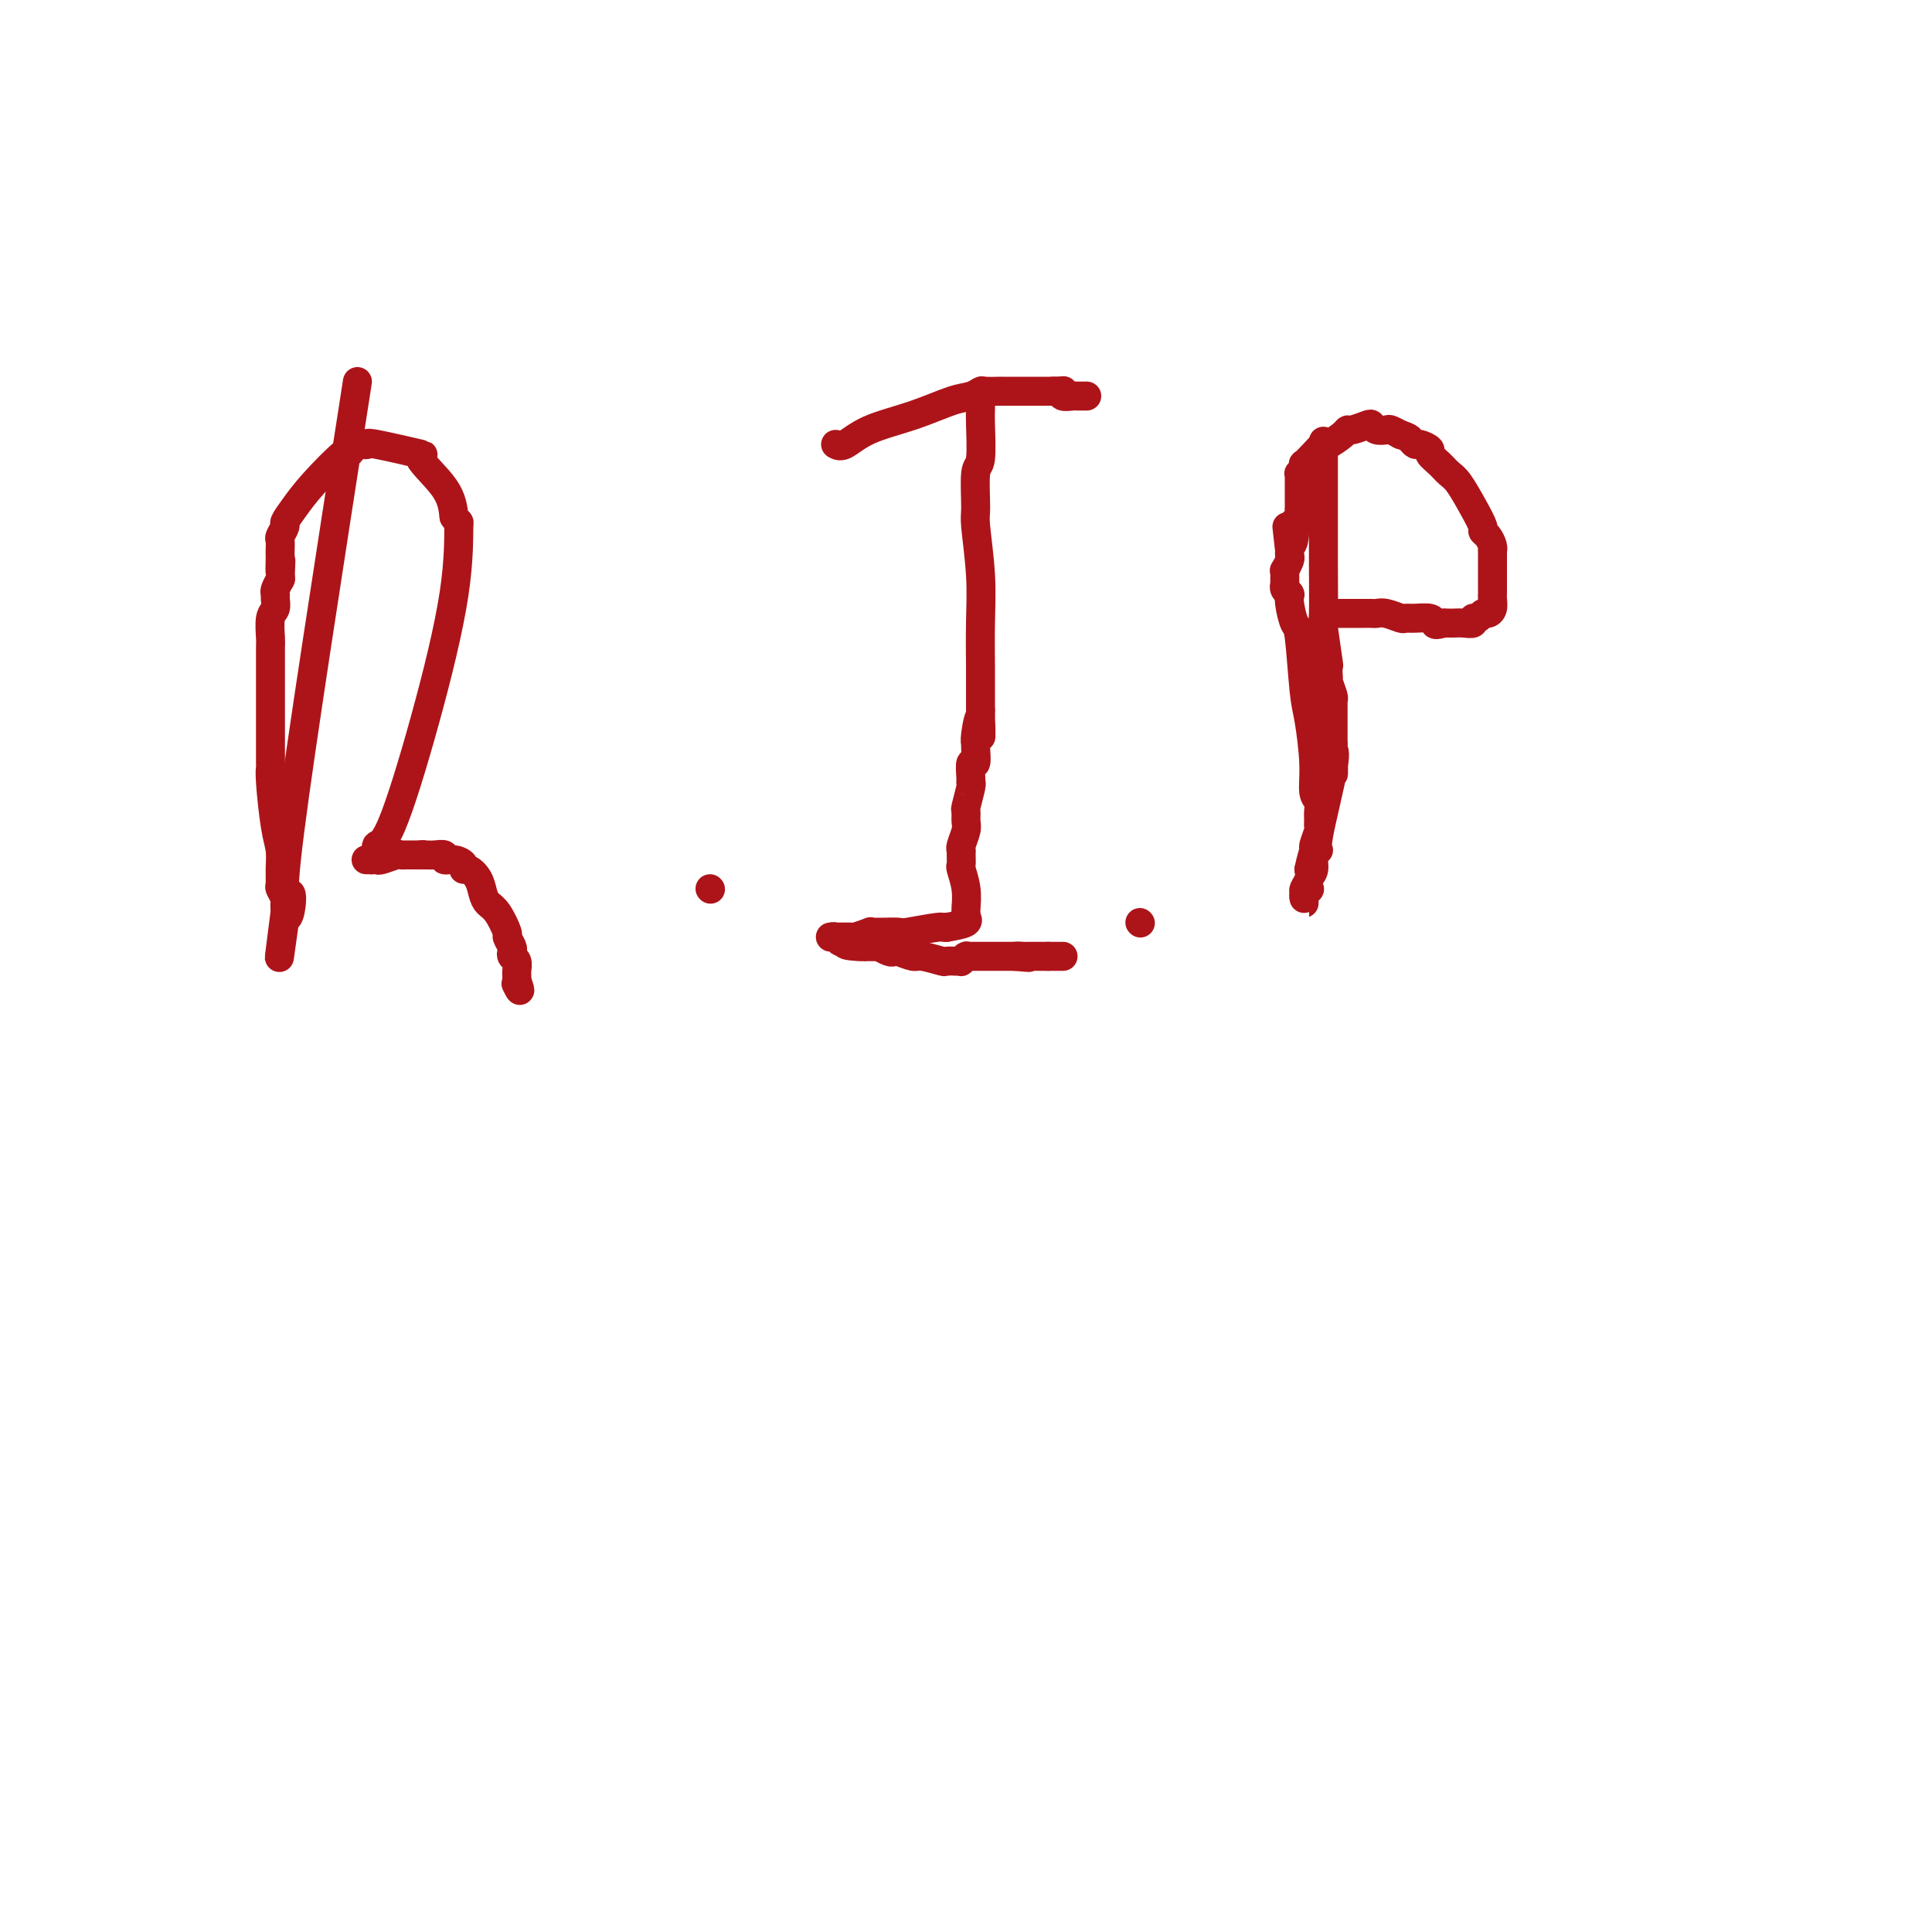<svg viewBox='0 0 400 400' version='1.1' xmlns='http://www.w3.org/2000/svg' xmlns:xlink='http://www.w3.org/1999/xlink'><g fill='none' stroke='#AD1419' stroke-width='6' stroke-linecap='round' stroke-linejoin='round'><path d='M74,79c-5.909,37.947 -11.818,75.895 -14,93c-2.182,17.105 -0.636,13.368 0,13c0.636,-0.368 0.364,2.632 0,4c-0.364,1.368 -0.818,1.105 -1,1c-0.182,-0.105 -0.091,-0.053 0,0'/><path d='M59,190c-2.320,16.944 -0.622,3.805 0,-1c0.622,-4.805 0.166,-1.277 0,0c-0.166,1.277 -0.044,0.302 0,0c0.044,-0.302 0.008,0.070 0,0c-0.008,-0.070 0.012,-0.581 0,-1c-0.012,-0.419 -0.056,-0.747 0,-1c0.056,-0.253 0.212,-0.430 0,-1c-0.212,-0.570 -0.792,-1.533 -1,-2c-0.208,-0.467 -0.046,-0.440 0,-1c0.046,-0.560 -0.026,-1.709 0,-3c0.026,-1.291 0.151,-2.724 0,-4c-0.151,-1.276 -0.576,-2.396 -1,-5c-0.424,-2.604 -0.846,-6.691 -1,-9c-0.154,-2.309 -0.041,-2.840 0,-3c0.041,-0.160 0.011,0.052 0,-1c-0.011,-1.052 -0.003,-3.368 0,-5c0.003,-1.632 0.001,-2.581 0,-4c-0.001,-1.419 -0.000,-3.308 0,-4c0.000,-0.692 0.000,-0.185 0,-1c-0.000,-0.815 -0.001,-2.950 0,-4c0.001,-1.050 0.004,-1.015 0,-2c-0.004,-0.985 -0.015,-2.988 0,-4c0.015,-1.012 0.057,-1.031 0,-2c-0.057,-0.969 -0.212,-2.888 0,-4c0.212,-1.112 0.793,-1.416 1,-2c0.207,-0.584 0.042,-1.449 0,-2c-0.042,-0.551 0.040,-0.787 0,-1c-0.040,-0.213 -0.203,-0.404 0,-1c0.203,-0.596 0.772,-1.599 1,-2c0.228,-0.401 0.114,-0.201 0,0'/><path d='M58,120c0.309,-6.843 0.083,-2.951 0,-2c-0.083,0.951 -0.023,-1.039 0,-2c0.023,-0.961 0.010,-0.891 0,-1c-0.010,-0.109 -0.018,-0.395 0,-1c0.018,-0.605 0.063,-1.529 0,-2c-0.063,-0.471 -0.232,-0.489 0,-1c0.232,-0.511 0.865,-1.515 1,-2c0.135,-0.485 -0.227,-0.451 0,-1c0.227,-0.549 1.045,-1.681 2,-3c0.955,-1.319 2.049,-2.827 4,-5c1.951,-2.173 4.760,-5.013 6,-6c1.240,-0.987 0.911,-0.120 1,0c0.089,0.120 0.596,-0.506 1,-1c0.404,-0.494 0.704,-0.857 1,-1c0.296,-0.143 0.589,-0.068 1,0c0.411,0.068 0.940,0.127 1,0c0.060,-0.127 -0.349,-0.440 2,0c2.349,0.440 7.454,1.633 9,2c1.546,0.367 -0.468,-0.094 0,1c0.468,1.094 3.420,3.741 5,6c1.580,2.259 1.790,4.129 2,6'/><path d='M94,107c1.299,1.946 1.048,0.309 1,2c-0.048,1.691 0.107,6.708 -1,14c-1.107,7.292 -3.477,16.858 -6,26c-2.523,9.142 -5.198,17.861 -7,22c-1.802,4.139 -2.732,3.697 -3,4c-0.268,0.303 0.125,1.349 0,2c-0.125,0.651 -0.769,0.906 -1,1c-0.231,0.094 -0.049,0.025 0,0c0.049,-0.025 -0.035,-0.007 0,0c0.035,0.007 0.191,0.002 0,0c-0.191,-0.002 -0.727,-0.001 -1,0c-0.273,0.001 -0.282,0.001 0,0c0.282,-0.001 0.857,-0.004 1,0c0.143,0.004 -0.145,0.015 0,0c0.145,-0.015 0.721,-0.057 1,0c0.279,0.057 0.259,0.211 1,0c0.741,-0.211 2.243,-0.789 3,-1c0.757,-0.211 0.770,-0.057 1,0c0.230,0.057 0.677,0.015 1,0c0.323,-0.015 0.521,-0.004 1,0c0.479,0.004 1.240,0.002 2,0'/><path d='M87,177c1.510,-0.153 0.284,-0.037 0,0c-0.284,0.037 0.374,-0.005 1,0c0.626,0.005 1.219,0.057 2,0c0.781,-0.057 1.750,-0.221 2,0c0.250,0.221 -0.218,0.828 0,1c0.218,0.172 1.123,-0.093 2,0c0.877,0.093 1.727,0.542 2,1c0.273,0.458 -0.030,0.924 0,1c0.030,0.076 0.392,-0.239 1,0c0.608,0.239 1.463,1.031 2,2c0.537,0.969 0.756,2.114 1,3c0.244,0.886 0.514,1.512 1,2c0.486,0.488 1.188,0.838 2,2c0.812,1.162 1.733,3.138 2,4c0.267,0.862 -0.121,0.611 0,1c0.121,0.389 0.750,1.417 1,2c0.250,0.583 0.119,0.720 0,1c-0.119,0.280 -0.228,0.702 0,1c0.228,0.298 0.793,0.472 1,1c0.207,0.528 0.055,1.408 0,2c-0.055,0.592 -0.015,0.894 0,1c0.015,0.106 0.004,0.014 0,0c-0.004,-0.014 -0.001,0.049 0,0c0.001,-0.049 0.000,-0.209 0,0c-0.000,0.209 -0.000,0.787 0,1c0.000,0.213 0.000,0.061 0,0c-0.000,-0.061 -0.000,-0.030 0,0'/><path d='M107,203c1.238,3.476 0.333,1.667 0,1c-0.333,-0.667 -0.095,-0.190 0,0c0.095,0.190 0.048,0.095 0,0'/><path d='M147,184c0.000,0.000 0.100,0.100 0.1,0.1'/><path d='M173,92c0.495,0.272 0.989,0.543 2,0c1.011,-0.543 2.537,-1.901 5,-3c2.463,-1.099 5.862,-1.941 9,-3c3.138,-1.059 6.015,-2.336 8,-3c1.985,-0.664 3.077,-0.714 4,-1c0.923,-0.286 1.675,-0.809 2,-1c0.325,-0.191 0.222,-0.051 1,0c0.778,0.051 2.436,0.014 3,0c0.564,-0.014 0.033,-0.004 0,0c-0.033,0.004 0.433,0.001 1,0c0.567,-0.001 1.237,-0.000 2,0c0.763,0.000 1.619,0.000 2,0c0.381,-0.000 0.288,-0.000 1,0c0.712,0.000 2.230,0.000 3,0c0.770,-0.000 0.791,-0.000 1,0c0.209,0.000 0.604,0.000 1,0'/><path d='M218,81c2.648,-0.061 2.269,-0.212 2,0c-0.269,0.212 -0.427,0.789 0,1c0.427,0.211 1.439,0.057 2,0c0.561,-0.057 0.673,-0.015 1,0c0.327,0.015 0.871,0.004 1,0c0.129,-0.004 -0.158,-0.001 0,0c0.158,0.001 0.759,0.000 1,0c0.241,-0.000 0.120,-0.000 0,0'/><path d='M203,84c0.008,0.285 0.017,0.570 0,1c-0.017,0.430 -0.058,1.004 0,3c0.058,1.996 0.215,5.412 0,7c-0.215,1.588 -0.804,1.348 -1,3c-0.196,1.652 0.000,5.196 0,7c-0.000,1.804 -0.196,1.867 0,4c0.196,2.133 0.785,6.335 1,10c0.215,3.665 0.058,6.793 0,10c-0.058,3.207 -0.015,6.495 0,9c0.015,2.505 0.004,4.228 0,5c-0.004,0.772 -0.001,0.592 0,1c0.001,0.408 0.000,1.402 0,2c-0.000,0.598 -0.000,0.799 0,1'/><path d='M203,147c0.061,10.049 0.214,3.671 0,2c-0.214,-1.671 -0.793,1.364 -1,3c-0.207,1.636 -0.041,1.874 0,2c0.041,0.126 -0.042,0.139 0,1c0.042,0.861 0.208,2.570 0,3c-0.208,0.430 -0.792,-0.420 -1,0c-0.208,0.420 -0.042,2.111 0,3c0.042,0.889 -0.042,0.977 0,1c0.042,0.023 0.208,-0.017 0,1c-0.208,1.017 -0.792,3.092 -1,4c-0.208,0.908 -0.042,0.649 0,1c0.042,0.351 -0.041,1.311 0,2c0.041,0.689 0.208,1.106 0,2c-0.208,0.894 -0.789,2.265 -1,3c-0.211,0.735 -0.053,0.835 0,1c0.053,0.165 0.000,0.394 0,1c-0.000,0.606 0.053,1.588 0,2c-0.053,0.412 -0.210,0.253 0,1c0.210,0.747 0.789,2.400 1,4c0.211,1.600 0.056,3.146 0,4c-0.056,0.854 -0.012,1.016 0,1c0.012,-0.016 -0.008,-0.212 0,0c0.008,0.212 0.043,0.830 0,1c-0.043,0.170 -0.166,-0.108 0,0c0.166,0.108 0.619,0.602 0,1c-0.619,0.398 -2.309,0.699 -4,1'/><path d='M196,192c-0.727,0.094 -0.544,-0.171 -2,0c-1.456,0.171 -4.551,0.778 -6,1c-1.449,0.222 -1.252,0.059 -2,0c-0.748,-0.059 -2.439,-0.016 -3,0c-0.561,0.016 0.010,0.003 0,0c-0.010,-0.003 -0.602,0.003 -1,0c-0.398,-0.003 -0.604,-0.015 -1,0c-0.396,0.015 -0.982,0.057 -1,0c-0.018,-0.057 0.532,-0.211 0,0c-0.532,0.211 -2.147,0.789 -3,1c-0.853,0.211 -0.946,0.057 -1,0c-0.054,-0.057 -0.071,-0.015 0,0c0.071,0.015 0.230,0.004 0,0c-0.230,-0.004 -0.850,-0.001 -1,0c-0.150,0.001 0.170,0.000 0,0c-0.170,-0.000 -0.830,-0.000 -1,0c-0.170,0.000 0.152,0.000 0,0c-0.152,-0.000 -0.777,0.000 -1,0c-0.223,-0.000 -0.046,-0.000 0,0c0.046,0.000 -0.041,0.000 0,0c0.041,-0.000 0.210,-0.001 0,0c-0.210,0.001 -0.800,0.004 -1,0c-0.200,-0.004 -0.009,-0.015 0,0c0.009,0.015 -0.162,0.056 0,0c0.162,-0.056 0.659,-0.207 1,0c0.341,0.207 0.526,0.774 1,1c0.474,0.226 1.237,0.113 2,0'/><path d='M176,195c-2.690,0.691 0.585,0.917 2,1c1.415,0.083 0.971,0.022 1,0c0.029,-0.022 0.530,-0.006 1,0c0.470,0.006 0.909,0.001 1,0c0.091,-0.001 -0.165,0.004 0,0c0.165,-0.004 0.752,-0.015 1,0c0.248,0.015 0.159,0.055 0,0c-0.159,-0.055 -0.386,-0.207 0,0c0.386,0.207 1.385,0.772 2,1c0.615,0.228 0.845,0.117 1,0c0.155,-0.117 0.236,-0.242 1,0c0.764,0.242 2.212,0.849 3,1c0.788,0.151 0.915,-0.156 2,0c1.085,0.156 3.127,0.774 4,1c0.873,0.226 0.578,0.060 1,0c0.422,-0.060 1.562,-0.015 2,0c0.438,0.015 0.174,0.000 0,0c-0.174,-0.000 -0.256,0.014 0,0c0.256,-0.014 0.852,-0.056 1,0c0.148,0.056 -0.153,0.211 0,0c0.153,-0.211 0.760,-0.789 1,-1c0.240,-0.211 0.115,-0.057 0,0c-0.115,0.057 -0.219,0.015 0,0c0.219,-0.015 0.761,-0.004 1,0c0.239,0.004 0.175,0.001 0,0c-0.175,-0.001 -0.462,-0.000 0,0c0.462,0.000 1.674,0.000 2,0c0.326,-0.000 -0.232,-0.000 0,0c0.232,0.000 1.255,0.000 2,0c0.745,-0.000 1.213,-0.000 2,0c0.787,0.000 1.894,0.000 3,0'/><path d='M210,198c5.443,0.464 2.051,0.124 1,0c-1.051,-0.124 0.240,-0.033 1,0c0.760,0.033 0.988,0.009 1,0c0.012,-0.009 -0.194,-0.002 0,0c0.194,0.002 0.788,0.001 1,0c0.212,-0.001 0.043,-0.000 0,0c-0.043,0.000 0.041,0.000 0,0c-0.041,-0.000 -0.208,-0.000 0,0c0.208,0.000 0.792,0.000 1,0c0.208,-0.000 0.042,-0.000 0,0c-0.042,0.000 0.041,0.000 0,0c-0.041,-0.000 -0.207,-0.000 0,0c0.207,0.000 0.788,0.000 1,0c0.212,-0.000 0.057,-0.000 0,0c-0.057,0.000 -0.015,0.000 0,0c0.015,-0.000 0.004,-0.000 0,0c-0.004,0.000 -0.001,0.000 0,0c0.001,-0.000 0.001,-0.000 0,0c-0.001,0.000 -0.001,0.000 0,0c0.001,-0.000 0.004,-0.000 0,0c-0.004,0.000 -0.015,0.000 0,0c0.015,-0.000 0.056,-0.000 0,0c-0.056,0.000 -0.207,0.000 0,0c0.207,-0.000 0.774,0.000 1,0c0.226,0.000 0.113,0.000 0,0'/><path d='M217,198c1.326,0.000 1.140,0.000 1,0c-0.140,0.000 -0.235,0.000 0,0c0.235,0.000 0.799,0.000 1,0c0.201,0.000 0.040,0.000 0,0c-0.040,0.000 0.042,0.000 0,0c-0.042,0.000 -0.207,0.000 0,0c0.207,0.000 0.788,0.000 1,0c0.212,0.000 0.057,0.000 0,0c-0.057,0.000 -0.016,0.000 0,0c0.016,0.000 0.008,0.000 0,0'/><path d='M236,191c0.000,0.000 0.100,0.100 0.1,0.1'/><path d='M274,92c0.000,-0.582 0.000,-1.164 0,0c-0.000,1.164 -0.001,4.074 0,6c0.001,1.926 0.004,2.868 0,6c-0.004,3.132 -0.015,8.455 0,13c0.015,4.545 0.057,8.311 0,10c-0.057,1.689 -0.211,1.300 0,3c0.211,1.700 0.788,5.490 1,7c0.212,1.510 0.061,0.741 0,1c-0.061,0.259 -0.030,1.547 0,2c0.030,0.453 0.061,0.071 0,0c-0.061,-0.071 -0.212,0.169 0,1c0.212,0.831 0.789,2.254 1,3c0.211,0.746 0.057,0.815 0,1c-0.057,0.185 -0.015,0.487 0,1c0.015,0.513 0.004,1.237 0,2c-0.004,0.763 -0.001,1.565 0,2c0.001,0.435 0.000,0.502 0,1c-0.000,0.498 -0.000,1.428 0,2c0.000,0.572 0.000,0.786 0,1'/><path d='M276,154c0.259,10.364 -0.092,5.276 0,3c0.092,-2.276 0.628,-1.738 0,2c-0.628,3.738 -2.421,10.678 -3,14c-0.579,3.322 0.055,3.027 0,3c-0.055,-0.027 -0.798,0.212 -1,1c-0.202,0.788 0.138,2.123 0,3c-0.138,0.877 -0.755,1.297 -1,2c-0.245,0.703 -0.118,1.690 0,2c0.118,0.310 0.228,-0.056 0,0c-0.228,0.056 -0.793,0.533 -1,1c-0.207,0.467 -0.056,0.925 0,1c0.056,0.075 0.015,-0.232 0,0c-0.015,0.232 -0.005,1.002 0,1c0.005,-0.002 0.005,-0.777 0,-1c-0.005,-0.223 -0.015,0.106 0,0c0.015,-0.106 0.056,-0.647 0,-1c-0.056,-0.353 -0.207,-0.518 0,-1c0.207,-0.482 0.774,-1.281 1,-2c0.226,-0.719 0.113,-1.360 0,-2'/><path d='M271,180c0.397,-1.973 0.891,-3.407 1,-4c0.109,-0.593 -0.167,-0.347 0,-1c0.167,-0.653 0.778,-2.206 1,-3c0.222,-0.794 0.056,-0.829 0,-1c-0.056,-0.171 0.000,-0.477 0,-1c-0.000,-0.523 -0.056,-1.263 0,-2c0.056,-0.737 0.222,-1.470 0,-2c-0.222,-0.530 -0.833,-0.857 -1,-2c-0.167,-1.143 0.110,-3.101 0,-6c-0.110,-2.899 -0.608,-6.737 -1,-9c-0.392,-2.263 -0.679,-2.950 -1,-6c-0.321,-3.050 -0.675,-8.464 -1,-11c-0.325,-2.536 -0.622,-2.196 -1,-3c-0.378,-0.804 -0.837,-2.754 -1,-4c-0.163,-1.246 -0.030,-1.788 0,-2c0.030,-0.212 -0.045,-0.095 0,0c0.045,0.095 0.208,0.169 0,0c-0.208,-0.169 -0.788,-0.580 -1,-1c-0.212,-0.420 -0.057,-0.849 0,-1c0.057,-0.151 0.015,-0.026 0,0c-0.015,0.026 -0.004,-0.048 0,0c0.004,0.048 0.001,0.219 0,0c-0.001,-0.219 -0.001,-0.827 0,-1c0.001,-0.173 0.004,0.091 0,0c-0.004,-0.091 -0.015,-0.535 0,-1c0.015,-0.465 0.057,-0.951 0,-1c-0.057,-0.049 -0.211,0.337 0,0c0.211,-0.337 0.788,-1.398 1,-2c0.212,-0.602 0.061,-0.743 0,-1c-0.061,-0.257 -0.030,-0.628 0,-1'/><path d='M267,114c-0.989,-8.780 -0.462,-3.730 0,-2c0.462,1.730 0.860,0.140 1,-1c0.140,-1.140 0.024,-1.829 0,-2c-0.024,-0.171 0.046,0.176 0,0c-0.046,-0.176 -0.209,-0.876 0,-1c0.209,-0.124 0.788,0.327 1,0c0.212,-0.327 0.057,-1.431 0,-2c-0.057,-0.569 -0.015,-0.604 0,-1c0.015,-0.396 0.004,-1.154 0,-2c-0.004,-0.846 -0.002,-1.781 0,-2c0.002,-0.219 0.004,0.278 0,0c-0.004,-0.278 -0.015,-1.333 0,-2c0.015,-0.667 0.055,-0.948 0,-1c-0.055,-0.052 -0.205,0.124 0,0c0.205,-0.124 0.766,-0.549 1,-1c0.234,-0.451 0.141,-0.928 0,-1c-0.141,-0.072 -0.329,0.261 0,0c0.329,-0.261 1.174,-1.118 2,-2c0.826,-0.882 1.634,-1.791 2,-2c0.366,-0.209 0.291,0.280 1,0c0.709,-0.280 2.204,-1.330 3,-2c0.796,-0.670 0.895,-0.960 1,-1c0.105,-0.040 0.217,0.172 1,0c0.783,-0.172 2.236,-0.726 3,-1c0.764,-0.274 0.837,-0.267 1,0c0.163,0.267 0.415,0.793 1,1c0.585,0.207 1.504,0.094 2,0c0.496,-0.094 0.570,-0.170 1,0c0.430,0.170 1.215,0.585 2,1'/><path d='M290,90c1.482,0.472 1.688,0.650 2,1c0.312,0.350 0.731,0.870 1,1c0.269,0.130 0.390,-0.130 1,0c0.610,0.130 1.710,0.651 2,1c0.290,0.349 -0.228,0.525 0,1c0.228,0.475 1.204,1.248 2,2c0.796,0.752 1.414,1.483 2,2c0.586,0.517 1.141,0.820 2,2c0.859,1.180 2.024,3.237 3,5c0.976,1.763 1.764,3.233 2,4c0.236,0.767 -0.080,0.831 0,1c0.080,0.169 0.557,0.443 1,1c0.443,0.557 0.851,1.396 1,2c0.149,0.604 0.040,0.972 0,1c-0.040,0.028 -0.011,-0.283 0,0c0.011,0.283 0.003,1.161 0,2c-0.003,0.839 -0.001,1.638 0,2c0.001,0.362 0.001,0.285 0,1c-0.001,0.715 -0.003,2.220 0,3c0.003,0.780 0.012,0.835 0,1c-0.012,0.165 -0.044,0.441 0,1c0.044,0.559 0.165,1.403 0,2c-0.165,0.597 -0.617,0.948 -1,1c-0.383,0.052 -0.697,-0.196 -1,0c-0.303,0.196 -0.596,0.837 -1,1c-0.404,0.163 -0.920,-0.153 -1,0c-0.080,0.153 0.277,0.773 0,1c-0.277,0.227 -1.188,0.061 -2,0c-0.812,-0.061 -1.526,-0.016 -2,0c-0.474,0.016 -0.707,0.005 -1,0c-0.293,-0.005 -0.647,-0.002 -1,0'/><path d='M299,129c-1.980,0.525 -1.929,0.338 -2,0c-0.071,-0.338 -0.263,-0.826 -1,-1c-0.737,-0.174 -2.019,-0.032 -3,0c-0.981,0.032 -1.663,-0.044 -2,0c-0.337,0.044 -0.331,0.208 -1,0c-0.669,-0.208 -2.013,-0.788 -3,-1c-0.987,-0.212 -1.616,-0.057 -2,0c-0.384,0.057 -0.524,0.015 -1,0c-0.476,-0.015 -1.289,-0.004 -2,0c-0.711,0.004 -1.319,0.001 -2,0c-0.681,-0.001 -1.436,-0.000 -2,0c-0.564,0.000 -0.936,0.000 -1,0c-0.064,-0.000 0.179,-0.000 0,0c-0.179,0.000 -0.779,0.000 -1,0c-0.221,-0.000 -0.063,-0.000 0,0c0.063,0.000 0.032,0.000 0,0'/></g>
</svg>